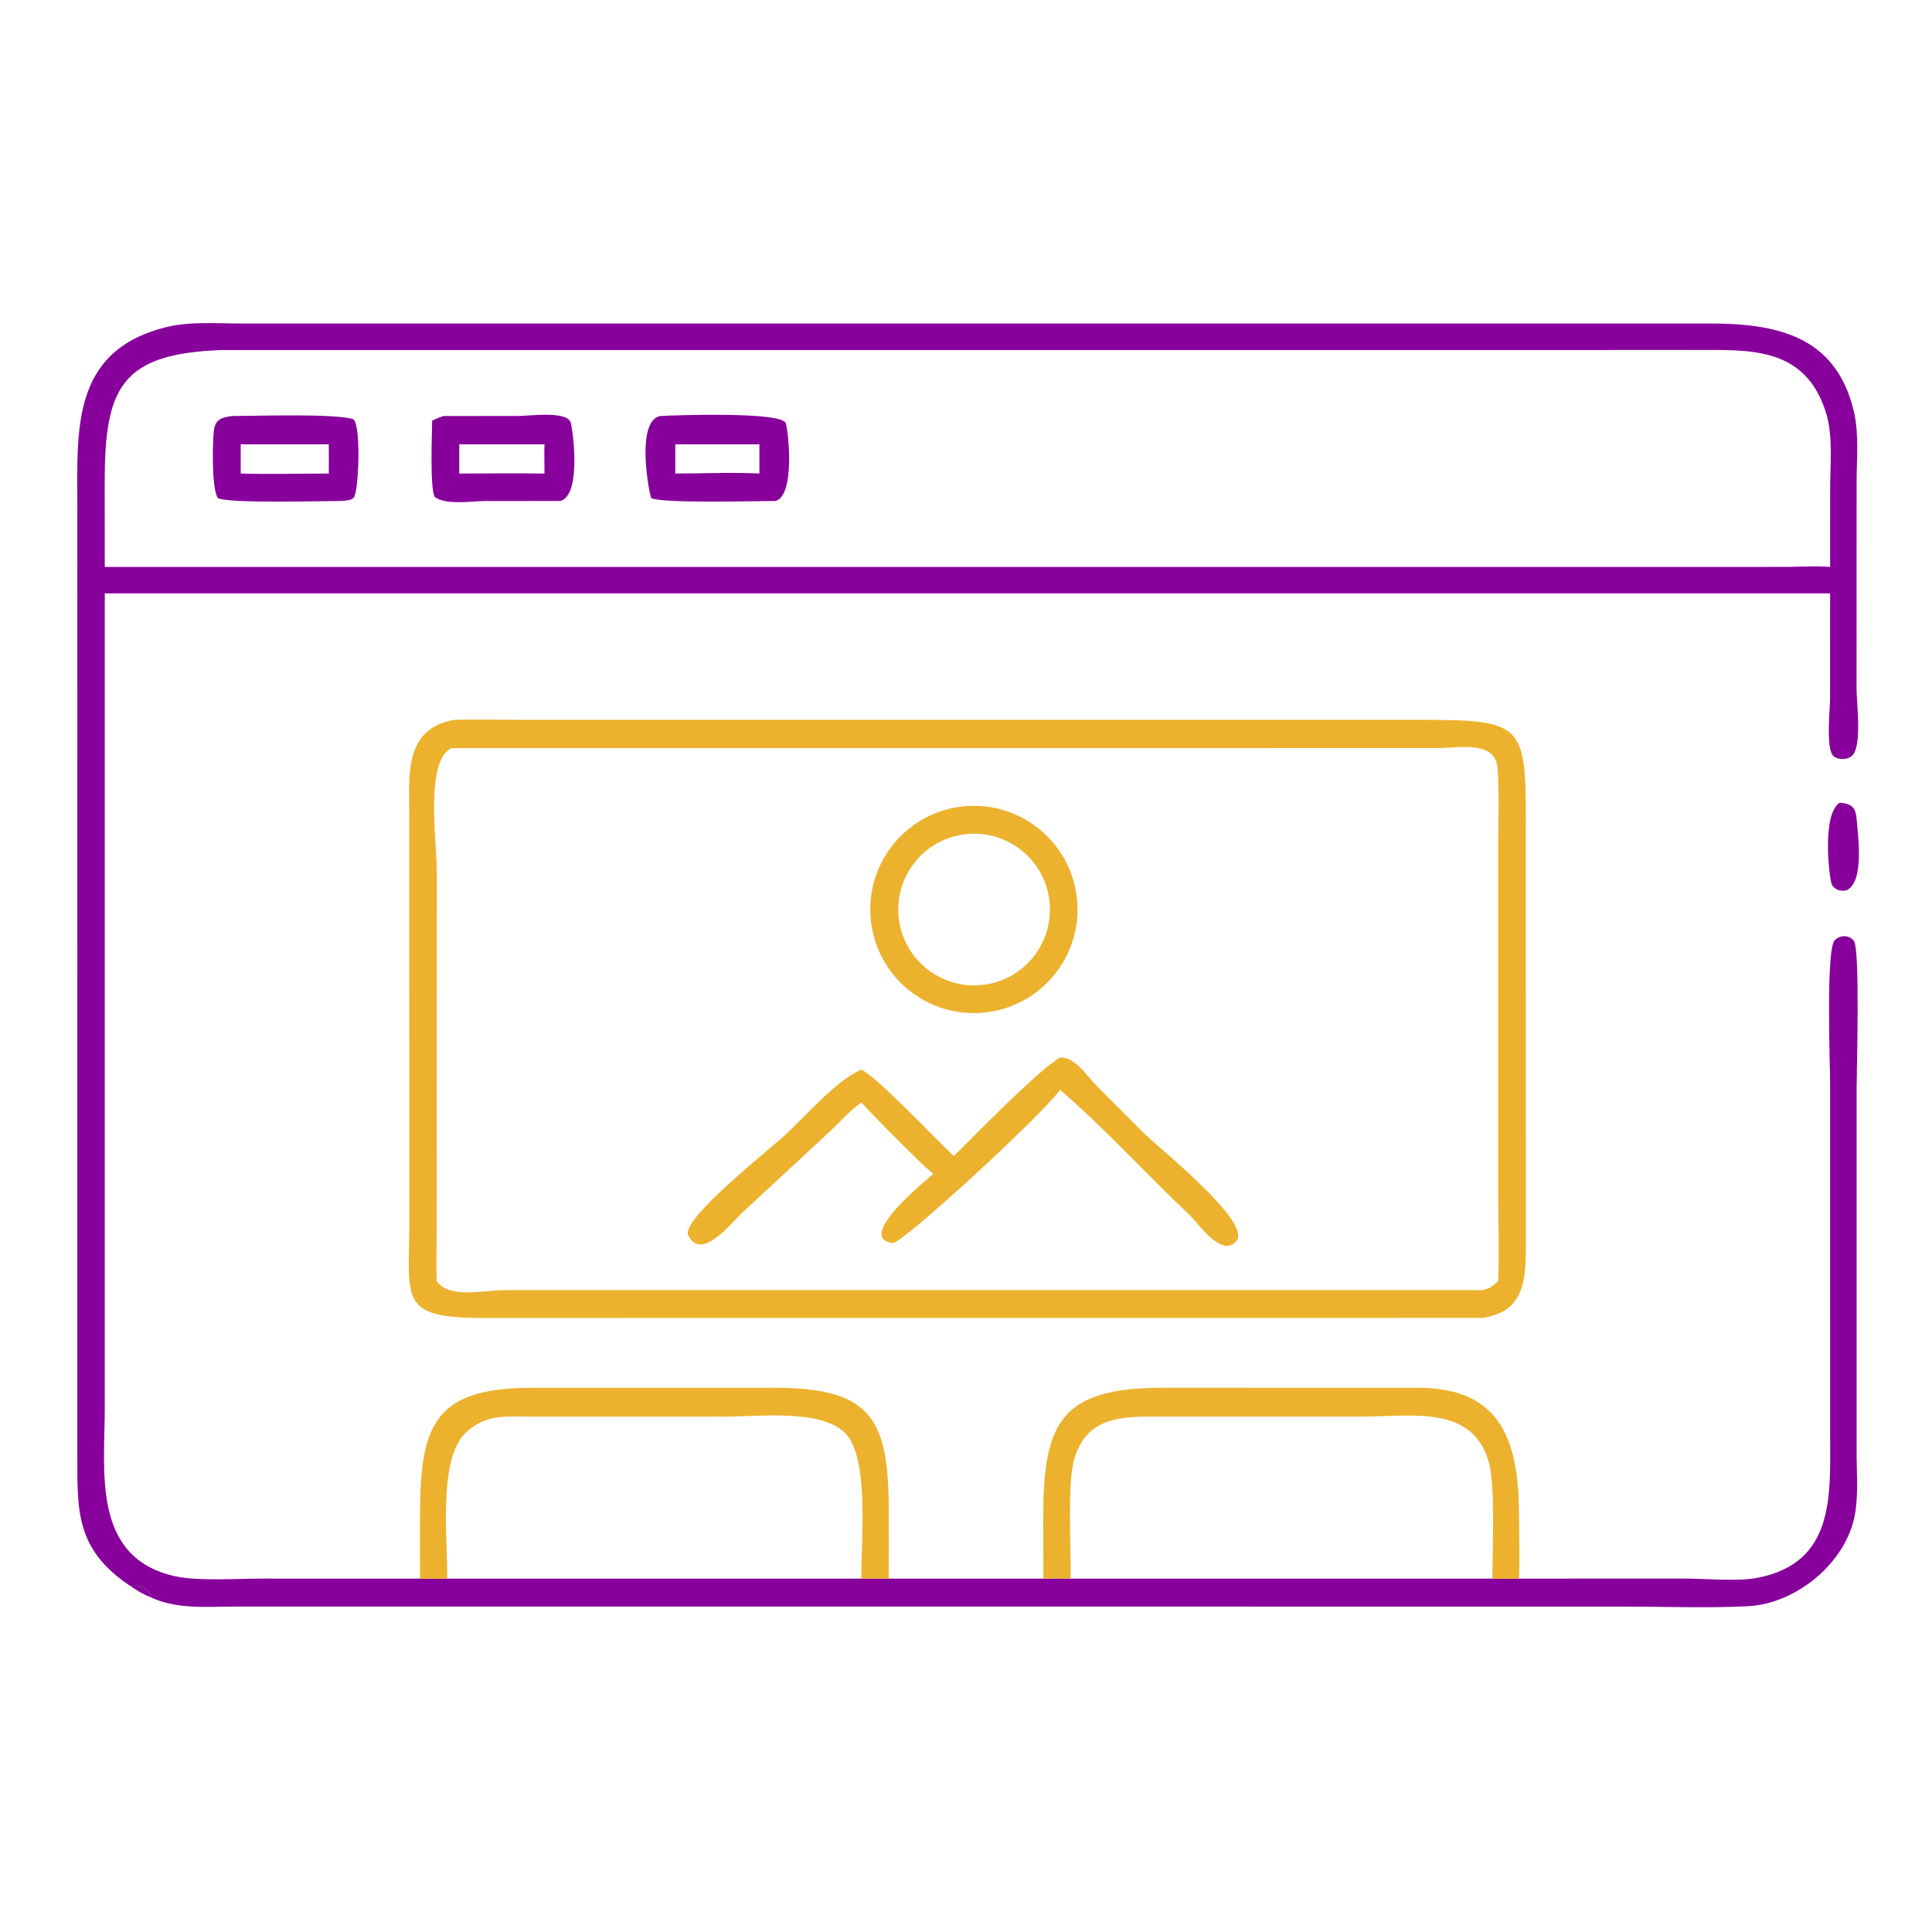 <svg version="1.1" xmlns="http://www.w3.org/2000/svg" style="display: block;" viewBox="0 0 2048 2048" width="512" height="512">
<path transform="translate(0,0)" fill="rgb(135,0,155)" d="M 111.055 628.994 L 111.063 1492.64 C 111.057 1559.29 96.939 1651.15 185.425 1670.86 C 209.588 1676.24 251.233 1673.38 277.471 1673.38 L 445.281 1673.39 C 454.888 1673.59 464.464 1673.82 474.069 1673.39 L 913.035 1673.39 C 922.692 1673.38 932.381 1673.2 942.035 1673.39 L 1105.98 1673.39 C 1115.62 1673.35 1125.31 1673.08 1134.94 1673.39 L 1581.97 1673.39 C 1591.41 1673.79 1600.74 1673.68 1610.17 1673.39 L 1785.94 1673.36 C 1808.43 1673.38 1841.54 1676.66 1862.69 1672.62 C 1945.24 1656.87 1940.05 1585.1 1940.03 1522.06 L 1940 1149.86 C 1940 1130.13 1935.36 1006 1944.91 996.615 C 1950.66 990.961 1960.27 990.742 1965.25 997.486 C 1971.89 1006.49 1968.09 1135.43 1968.09 1154.32 L 1968.09 1538.77 C 1968.09 1560.46 1970.13 1584.37 1966.24 1605.71 C 1956.95 1656.62 1904.21 1699.98 1852.97 1702.64 C 1810.71 1704.83 1764.89 1703.04 1722.35 1703.04 L 249.675 1703.02 C 219.689 1703.01 188.215 1706.28 160.186 1693.45 C 158.546 1684.35 147.019 1678.83 138.583 1681.51 C 80.224 1642.83 81.909 1602.11 81.974 1541.66 L 81.977 534.606 C 81.985 455.38 75.477 371.292 176.839 346.637 C 201.639 340.605 229.552 342.911 254.96 342.927 L 1810.42 342.901 C 1880 342.853 1946.32 353.748 1965.38 437.091 C 1970.73 460.46 1968.13 487.307 1968.08 511.219 L 1968.03 729.958 C 1968.06 745.179 1973.59 787.301 1964.56 799.714 C 1960.29 805.588 1948.81 806.11 1943.57 801.445 C 1935.21 794.007 1939.94 751.722 1939.95 740.785 L 1939.99 628.994 L 111.055 628.994 z M 234.776 371.038 C 128.205 375.058 110.887 410.748 110.985 512.057 L 111.055 600.986 L 1816.5 600.986 L 1894.98 600.919 C 1910.08 600.801 1924.88 599.762 1939.99 600.986 L 1940.04 518.009 C 1940.04 492.847 1943.24 462.011 1935.75 437.826 C 1913.63 366.355 1853.56 371.007 1795.46 371.014 L 234.776 371.038 z"/>
<path transform="translate(0,0)" fill="rgb(135,0,155)" d="M 362.25 531.054 C 341.275 531.05 243.941 533.936 231.093 528.087 C 224.035 519.151 225.257 466.437 226.856 455.508 C 228.499 444.287 235.749 442.356 245.862 440.999 C 269.794 440.981 359.153 438.075 374.794 444.602 C 382.984 452.155 380.176 521.657 375.038 527.408 C 372.122 530.672 366.317 530.644 362.25 531.054 z M 255.16 470.972 L 255.16 501.992 C 286.214 502.858 317.457 501.964 348.535 501.992 C 348.646 491.649 348.619 481.316 348.535 470.972 L 255.16 470.972 z"/>
<path transform="translate(0,0)" fill="rgb(135,0,155)" d="M 458.13 445.892 C 461.999 443.981 465.845 442.426 469.916 440.999 L 549.629 440.953 C 560.688 440.949 598.706 435.448 604.618 446.975 C 606.712 451.059 617.49 525.137 593.788 531.054 L 513.724 531.137 C 499.559 531.185 472.861 535.73 460.653 526.696 C 455.67 515.466 457.875 461.218 458.13 445.892 z M 486.84 470.972 L 486.84 501.992 C 516.944 501.942 547.096 501.537 577.195 501.992 C 577.169 491.688 576.827 481.264 577.195 470.972 L 486.84 470.972 z"/>
<path transform="translate(0,0)" fill="rgb(135,0,155)" d="M 822.122 531.054 C 800.267 531.08 704.737 533.827 690.577 528.125 C 688.408 525.84 673.134 446.433 699.782 440.999 C 718.627 439.938 828.744 436.362 832.878 448.532 C 835.863 457.32 843.013 525.13 822.122 531.054 z M 715.813 470.972 L 715.813 501.992 C 745.345 501.957 775.575 500.46 805.013 501.992 L 805.013 470.972 L 715.813 470.972 z"/>
<path transform="translate(0,0)" fill="rgb(236,178,46)" d="M 1571.16 1397.03 L 516.243 1397.1 C 422.907 1397.69 433.521 1378.78 433.88 1301.38 L 433.831 860.047 C 433.725 819.462 429.025 772.418 481.424 763.078 C 505.143 762.364 529.084 763.066 552.832 763.067 L 1507 763.059 C 1619.78 763.069 1617.63 768.318 1617.45 889.086 L 1617.5 1310.07 C 1617.54 1350.14 1619.9 1390.4 1571.16 1397.03 z M 478.417 793.054 C 450.346 807.468 463.008 891.417 462.988 922.836 L 462.94 1301.1 C 462.907 1320 462.106 1339.21 462.959 1358.08 C 476.687 1377.04 511.331 1367.59 535.873 1367.55 L 1571.16 1367.56 C 1578.89 1366.5 1582.56 1363.12 1588.11 1358.08 C 1589.38 1324.93 1588.11 1291.27 1588.11 1258.05 L 1588.12 899.591 C 1588.13 871.518 1589.44 842.67 1587.52 814.686 C 1585.44 784.284 1547.12 793.001 1523.53 793.005 L 478.417 793.054 z"/>
<path transform="translate(0,0)" fill="rgb(135,0,155)" d="M 1957.6 943.707 C 1951.5 945.088 1945.81 943.706 1942.09 938.203 C 1939.24 933.976 1930.49 863.024 1950.3 850.873 C 1963.97 852.29 1967.2 856.308 1968.24 869.476 C 1969.76 888.719 1976.16 934.26 1957.6 943.707 z"/>
<path transform="translate(0,0)" fill="rgb(236,178,46)" d="M 1048.45 1072.72 C 988.23 1081.64 932.238 1039.88 923.616 979.618 C 914.994 919.352 957.032 863.569 1017.34 855.248 C 1077.23 846.985 1132.53 888.663 1141.09 948.506 C 1149.65 1008.35 1108.25 1063.86 1048.45 1072.72 z M 1020.85 884.616 C 976.919 891.099 946.561 931.975 953.053 975.908 C 959.545 1019.84 1000.43 1050.19 1044.36 1043.69 C 1088.28 1037.19 1118.62 996.322 1112.13 952.402 C 1105.64 908.482 1064.78 878.136 1020.85 884.616 z"/>
<path transform="translate(0,0)" fill="rgb(236,178,46)" d="M 1011.1 1225.49 C 1035.7 1201.04 1100.96 1134.13 1123.69 1120.96 C 1139.92 1120.4 1151.76 1140.1 1162.03 1150.54 L 1212.17 1200.81 C 1228.24 1216.71 1327.2 1295.54 1310.74 1315.39 C 1295.2 1334.13 1270.44 1296.85 1260.66 1287.63 C 1215.56 1245.09 1170.07 1194.88 1123.69 1155.32 C 1101.17 1185.61 955.671 1318.76 946.456 1317.64 C 904.922 1312.62 983.793 1249.41 989.393 1244.3 L 979.581 1235.94 C 956.997 1213.8 934.561 1191.89 913.035 1168.69 C 900.153 1177.8 889.245 1190.69 877.59 1201.36 L 786.785 1285.48 C 775.492 1296.02 743.337 1337.91 729.512 1309.35 C 721.474 1292.74 815.837 1218.29 830.946 1204.38 C 852.015 1184.99 887.426 1144.17 913.035 1133.87 C 930.201 1141.87 990.884 1206.68 1011.1 1225.49 z"/>
<path transform="translate(0,0)" fill="rgb(236,178,46)" d="M 445.281 1673.39 L 445.249 1606.87 C 445.35 1512.81 458.797 1471.71 561.418 1471.13 L 821.292 1471.09 C 924.775 1471.17 942.074 1504.59 942.125 1602.84 L 942.101 1665.21 C 942.094 1667.93 942.134 1670.67 942.035 1673.39 C 932.381 1673.2 922.692 1673.38 913.035 1673.39 C 912.568 1634.35 922.019 1546 896.123 1519.4 C 870.895 1493.49 805.512 1501.63 770.8 1501.62 L 563.512 1501.64 C 535.721 1501.66 514.702 1498.58 493.303 1519.21 C 464.355 1547.12 474.575 1631.41 474.069 1673.39 C 464.464 1673.82 454.888 1673.59 445.281 1673.39 z"/>
<path transform="translate(0,0)" fill="rgb(236,178,46)" d="M 1105.98 1673.39 L 1105.91 1606.47 C 1105.86 1504.92 1127.2 1471.11 1233.43 1471.08 L 1505.37 1471.12 C 1593.45 1471.95 1610.15 1531.03 1610.23 1606.94 C 1610.25 1629.02 1611.18 1651.35 1610.17 1673.39 C 1600.74 1673.68 1591.41 1673.79 1581.97 1673.39 C 1582.04 1643.82 1585.01 1577.71 1578.74 1552.32 C 1563.03 1488.57 1495.92 1501.6 1446.36 1501.6 L 1233.47 1501.62 C 1193.04 1501.65 1151.29 1499.09 1138.26 1548.64 C 1131.34 1574.99 1135.5 1642.23 1134.94 1673.39 C 1125.31 1673.08 1115.62 1673.35 1105.98 1673.39 z"/>
<path transform="translate(0,0)" fill="rgb(135,0,155)" d="M 138.583 1681.51 C 147.019 1678.83 158.546 1684.35 160.186 1693.45 C 152.418 1690.4 145.426 1686.24 138.583 1681.51 z"/>
</svg>